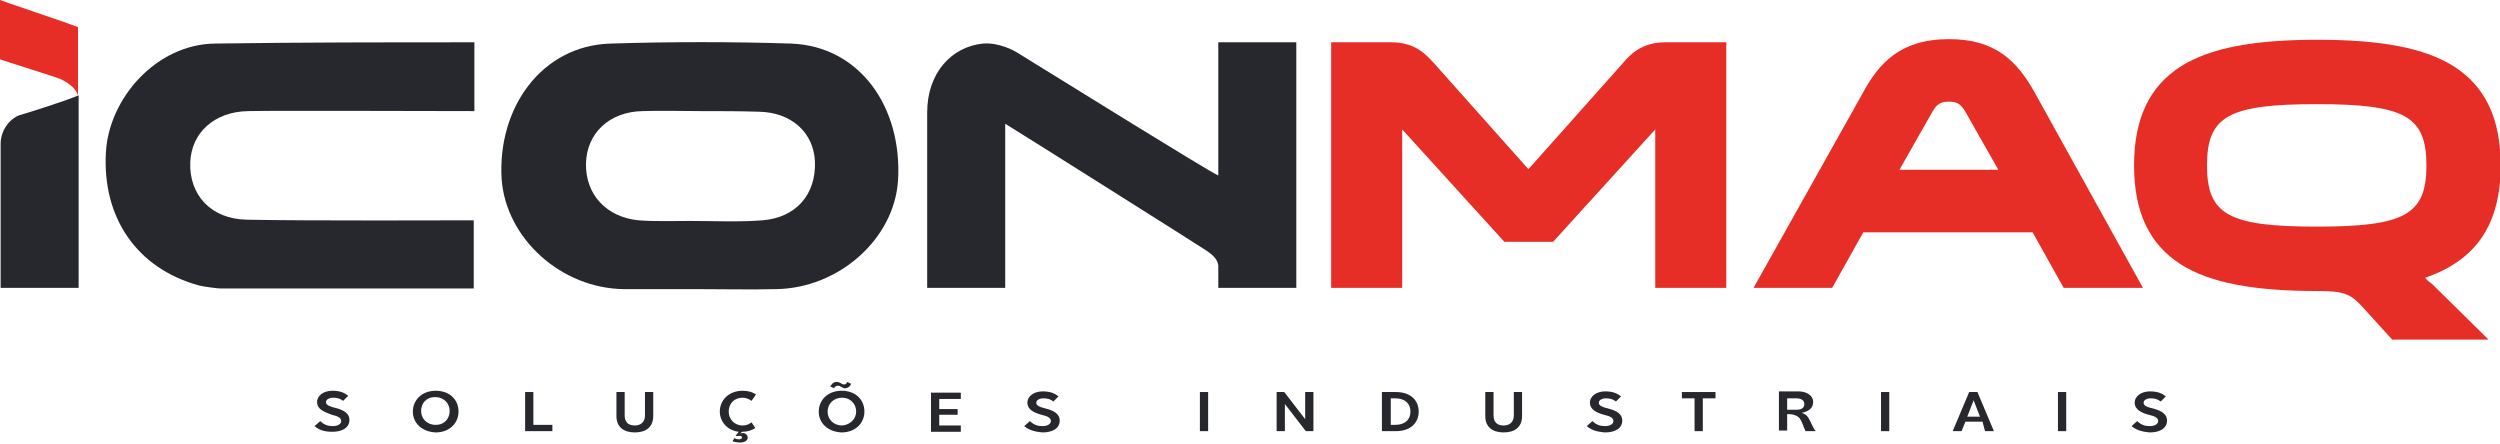 <svg width="169" height="30" viewBox="0 0 169 30" fill="none" xmlns="http://www.w3.org/2000/svg">
<g clip-path="url(#clip0_115_218)">
<path d="M0 0V4.011C0.214 4.097 3.901 5.249 4.073 5.334C4.802 5.676 5.145 6.06 5.273 6.444V1.835C4.544 1.536 0.043 0.043 0 0Z" fill="#E62D26"/>
<path d="M32.068 2.859C32.068 4.395 32.068 5.889 32.068 7.511C28.81 7.511 18.692 7.468 16.763 7.511C14.491 7.553 12.947 8.962 12.861 10.967C12.776 13.186 14.276 14.808 16.677 14.851C20.793 14.936 30.953 14.893 32.025 14.893C32.025 16.472 32.025 17.923 32.025 19.502C26.28 19.502 20.621 19.502 14.919 19.502C14.705 19.502 13.719 19.374 13.419 19.289C9.26 18.137 6.902 14.723 7.16 10.284C7.374 6.615 10.589 2.987 14.534 2.945C20.407 2.859 26.195 2.859 32.068 2.859Z" fill="#27272E"/>
<path d="M47.202 19.545C45.53 19.545 43.858 19.545 42.186 19.545C37.941 19.502 34.212 16.131 33.911 12.12C33.611 7.297 36.612 3.073 41.285 2.945C45.358 2.817 49.474 2.817 53.461 2.945C58.134 3.115 61.006 7.255 60.706 12.205C60.449 16.174 56.676 19.502 52.432 19.545C50.674 19.587 48.959 19.545 47.202 19.545ZM47.416 7.511C46.087 7.511 44.758 7.468 43.429 7.511C41.2 7.553 39.656 9.004 39.613 11.053C39.571 13.144 40.985 14.68 43.172 14.893C44.329 14.979 45.487 14.936 46.687 14.936C48.316 14.936 49.903 15.021 51.532 14.893C53.804 14.723 55.176 13.144 55.09 10.925C55.004 8.962 53.504 7.596 51.317 7.553C49.988 7.511 48.702 7.511 47.416 7.511Z" fill="#27272E"/>
<path d="M1.243 7.809C1.243 7.852 1.243 7.852 1.243 7.809C0.514 8.151 0.043 8.919 0.043 9.73V19.459H5.316V6.444C4.201 6.913 1.415 7.767 1.243 7.809Z" fill="#27272E"/>
<path d="M82.356 2.859C82.356 4.908 82.356 6.871 82.356 9.132V11.864C81.671 11.565 71.853 5.462 68.809 3.585C68.552 3.414 67.523 2.859 66.451 2.945C64.308 3.158 62.678 4.95 62.678 7.596C62.678 10.541 62.678 13.485 62.678 16.43C62.678 17.454 62.678 18.478 62.678 19.459C64.608 19.459 66.108 19.459 67.952 19.459C67.952 15.747 67.952 11.949 67.952 8.364C68.252 8.535 80.984 16.558 81.156 16.686C81.842 17.112 82.271 17.411 82.356 17.923C82.356 18.435 82.356 18.905 82.356 19.459C84.243 19.459 85.915 19.459 87.63 19.459C87.63 13.912 87.63 8.45 87.63 2.859C85.872 2.859 84.2 2.859 82.356 2.859Z" fill="#27272E"/>
<path d="M112.581 2.859C110.952 2.859 110.18 3.713 109.709 4.267L103.321 11.437L96.933 4.267C96.418 3.713 95.689 2.859 94.06 2.859H89.987V19.459H94.789V8.748L101.692 16.344H104.993L111.895 8.748V19.459H116.697V2.859H112.581Z" fill="#E62D26"/>
<path d="M137.532 6.23C136.332 4.097 134.874 2.646 131.744 2.646C128.401 2.646 126.986 4.353 125.957 6.23L118.54 19.459H123.856L125.957 15.704H137.404L139.504 19.459H144.863L137.532 6.23ZM130.63 7.553C130.93 7.041 131.187 6.871 131.744 6.871C132.302 6.871 132.559 7.041 132.859 7.553L135.088 11.479H128.401L130.63 7.553Z" fill="#E62D26"/>
<path d="M163.941 18.777C167.414 17.582 169.043 15.149 169.043 11.181C169.043 8.023 168.014 5.846 165.87 4.481C163.898 3.243 160.983 2.688 156.653 2.688C152.323 2.688 149.408 3.243 147.436 4.481C145.292 5.846 144.263 8.023 144.263 11.181C144.263 14.338 145.292 16.515 147.436 17.881C149.408 19.118 152.323 19.673 156.653 19.673C158.411 19.673 158.882 19.843 159.697 20.74L161.712 22.959H168.228L164.413 19.203C164.241 19.075 164.07 18.947 163.941 18.777ZM156.61 7.041C162.569 7.041 164.027 7.852 164.027 11.181C164.027 14.509 162.569 15.32 156.61 15.32C150.651 15.32 149.193 14.509 149.193 11.181C149.193 7.852 150.651 7.041 156.61 7.041Z" fill="#E62D26"/>
<path d="M21.264 28.805L21.65 28.464C21.907 28.72 22.165 28.805 22.508 28.805C22.808 28.805 23.065 28.677 23.065 28.464C23.065 28.208 22.765 28.122 22.422 28.037C21.864 27.824 21.436 27.653 21.436 27.183C21.436 26.714 21.907 26.415 22.465 26.415C22.979 26.415 23.279 26.543 23.537 26.757L23.194 27.098C22.979 26.927 22.765 26.885 22.508 26.885C22.25 26.885 22.036 27.013 22.036 27.183C22.036 27.397 22.293 27.482 22.808 27.61C23.236 27.738 23.622 27.952 23.622 28.378C23.622 28.933 23.108 29.189 22.465 29.189C21.907 29.189 21.564 29.061 21.264 28.805Z" fill="#27272E"/>
<path d="M27.909 27.824C27.909 27.055 28.51 26.415 29.453 26.415C30.396 26.415 30.996 27.013 30.996 27.824C30.996 28.592 30.396 29.232 29.453 29.232C28.51 29.189 27.909 28.592 27.909 27.824ZM29.453 28.72C30.053 28.72 30.396 28.293 30.396 27.781C30.396 27.269 30.01 26.842 29.41 26.842C28.81 26.842 28.467 27.269 28.467 27.781C28.467 28.293 28.853 28.72 29.453 28.72Z" fill="#27272E"/>
<path d="M37.341 28.72V29.146H35.498V26.501H36.055V28.72H37.341Z" fill="#27272E"/>
<path d="M41.671 28.122V26.501H42.228V28.08C42.228 28.592 42.529 28.762 42.914 28.762C43.3 28.762 43.6 28.549 43.6 28.08V26.501H44.158V28.122C44.158 28.89 43.643 29.232 42.914 29.232C42.186 29.232 41.671 28.89 41.671 28.122Z" fill="#27272E"/>
<path d="M51.06 28.933C50.803 29.104 50.503 29.189 50.16 29.189L50.031 29.317C50.031 29.317 50.117 29.274 50.246 29.274C50.374 29.274 50.546 29.403 50.546 29.573C50.546 29.787 50.331 29.915 50.031 29.915C49.731 29.915 49.517 29.829 49.517 29.829L49.645 29.616C49.645 29.616 49.774 29.701 49.946 29.701C50.117 29.701 50.16 29.616 50.16 29.573C50.16 29.445 49.946 29.445 49.817 29.488L49.731 29.445L49.946 29.189C49.174 29.104 48.659 28.506 48.659 27.824C48.659 27.055 49.26 26.415 50.203 26.415C50.546 26.415 50.889 26.501 51.103 26.671L50.803 27.098C50.631 26.97 50.417 26.885 50.203 26.885C49.602 26.885 49.26 27.311 49.26 27.824C49.26 28.336 49.645 28.762 50.203 28.762C50.46 28.762 50.631 28.677 50.803 28.549L51.06 28.933Z" fill="#27272E"/>
<path d="M55.347 27.824C55.347 27.055 55.947 26.415 56.891 26.415C57.834 26.415 58.434 27.013 58.434 27.824C58.434 28.592 57.834 29.232 56.891 29.232C55.947 29.189 55.347 28.592 55.347 27.824ZM57.877 27.824C57.877 27.311 57.491 26.885 56.934 26.885C56.333 26.885 55.947 27.311 55.947 27.824C55.947 28.336 56.333 28.762 56.934 28.762C57.491 28.72 57.877 28.293 57.877 27.824ZM56.633 26.074C56.505 26.074 56.419 26.159 56.376 26.245L56.119 26.117C56.205 26.031 56.291 25.818 56.548 25.818C56.805 25.818 56.891 25.989 57.062 25.989C57.191 25.989 57.234 25.903 57.276 25.818L57.534 25.946C57.491 26.074 57.362 26.245 57.105 26.245C56.934 26.245 56.848 26.074 56.633 26.074Z" fill="#27272E"/>
<path d="M63.493 26.927V27.653H64.736V28.037H63.493V28.762H64.951V29.189H62.935V26.543H64.951V26.97H63.493V26.927Z" fill="#27272E"/>
<path d="M69.238 28.805L69.624 28.464C69.881 28.72 70.138 28.805 70.481 28.805C70.781 28.805 71.038 28.677 71.038 28.464C71.038 28.208 70.738 28.122 70.395 28.037C69.924 27.909 69.452 27.696 69.452 27.226C69.452 26.757 69.924 26.458 70.481 26.458C70.995 26.458 71.296 26.586 71.553 26.799L71.21 27.141C70.995 26.97 70.781 26.927 70.524 26.927C70.267 26.927 70.052 27.055 70.052 27.226C70.052 27.439 70.309 27.525 70.824 27.653C71.253 27.781 71.638 27.994 71.638 28.421C71.638 28.976 71.124 29.232 70.481 29.232C69.924 29.189 69.538 29.061 69.238 28.805Z" fill="#27272E"/>
<path d="M81.67 29.146H81.113V26.501H81.67V29.146Z" fill="#27272E"/>
<path d="M88.787 26.501V29.146H88.273L86.858 27.311V29.146H86.3V26.501H86.815L88.23 28.336V26.501H88.787Z" fill="#27272E"/>
<path d="M95.904 27.824C95.904 28.592 95.347 29.146 94.36 29.146H93.417V26.501H94.36C95.347 26.501 95.904 27.055 95.904 27.824ZM95.347 27.824C95.347 27.269 94.961 26.927 94.317 26.927H94.017V28.72H94.317C94.961 28.72 95.347 28.378 95.347 27.824Z" fill="#27272E"/>
<path d="M100.405 28.122V26.501H100.963V28.08C100.963 28.592 101.263 28.762 101.649 28.762C102.034 28.762 102.334 28.549 102.334 28.08V26.501H102.892V28.122C102.892 28.89 102.377 29.232 101.649 29.232C100.92 29.232 100.405 28.89 100.405 28.122Z" fill="#27272E"/>
<path d="M107.265 28.805L107.651 28.464C107.908 28.72 108.165 28.805 108.508 28.805C108.808 28.805 109.065 28.677 109.065 28.464C109.065 28.208 108.765 28.122 108.422 28.037C107.951 27.909 107.479 27.696 107.479 27.226C107.479 26.757 107.951 26.458 108.508 26.458C109.023 26.458 109.323 26.586 109.58 26.799L109.237 27.141C109.023 26.97 108.808 26.927 108.551 26.927C108.294 26.927 108.079 27.055 108.079 27.226C108.079 27.439 108.337 27.525 108.851 27.653C109.28 27.781 109.666 27.994 109.666 28.421C109.666 28.976 109.151 29.232 108.508 29.232C107.908 29.189 107.565 29.061 107.265 28.805Z" fill="#27272E"/>
<path d="M115.968 26.927H115.11V29.146H114.553V26.927H113.696V26.501H115.968V26.927Z" fill="#27272E"/>
<path d="M122.741 29.146H122.055C121.927 28.89 121.841 28.549 121.67 28.293C121.498 28.08 121.198 27.994 120.898 27.994C120.855 27.994 120.855 27.994 120.812 27.994V29.104H120.255V26.458H121.584C122.098 26.458 122.57 26.714 122.57 27.183C122.57 27.61 122.227 27.824 121.798 27.909C121.97 27.952 122.141 28.08 122.227 28.208C122.441 28.549 122.527 28.89 122.741 29.146ZM120.812 26.885V27.696H121.455C121.798 27.696 121.97 27.568 121.97 27.311C121.97 27.055 121.755 26.927 121.412 26.927H120.812V26.885Z" fill="#27272E"/>
<path d="M127.715 29.146H127.157V26.501H127.715V29.146Z" fill="#27272E"/>
<path d="M134.017 28.506H132.859L132.602 29.146H132.002L133.116 26.501H133.674L134.788 29.146H134.188L134.017 28.506ZM133.845 28.165L133.416 27.055L132.988 28.165H133.845Z" fill="#27272E"/>
<path d="M139.676 29.146H139.118V26.501H139.676V29.146Z" fill="#27272E"/>
<path d="M144.092 28.805L144.477 28.464C144.735 28.72 144.992 28.805 145.335 28.805C145.635 28.805 145.892 28.677 145.892 28.464C145.892 28.208 145.592 28.122 145.249 28.037C144.778 27.909 144.306 27.696 144.306 27.226C144.306 26.757 144.778 26.458 145.335 26.458C145.849 26.458 146.149 26.586 146.407 26.799L146.064 27.141C145.849 26.97 145.635 26.927 145.378 26.927C145.12 26.927 144.906 27.055 144.906 27.226C144.906 27.439 145.163 27.525 145.678 27.653C146.107 27.781 146.492 27.994 146.492 28.421C146.492 28.976 145.978 29.232 145.335 29.232C144.778 29.189 144.392 29.061 144.092 28.805Z" fill="#27272E"/>
</g>
<defs>
<clipPath id="clip0_115_218">
<rect width="169" height="30" fill="white"/>
</clipPath>
</defs>
</svg>
